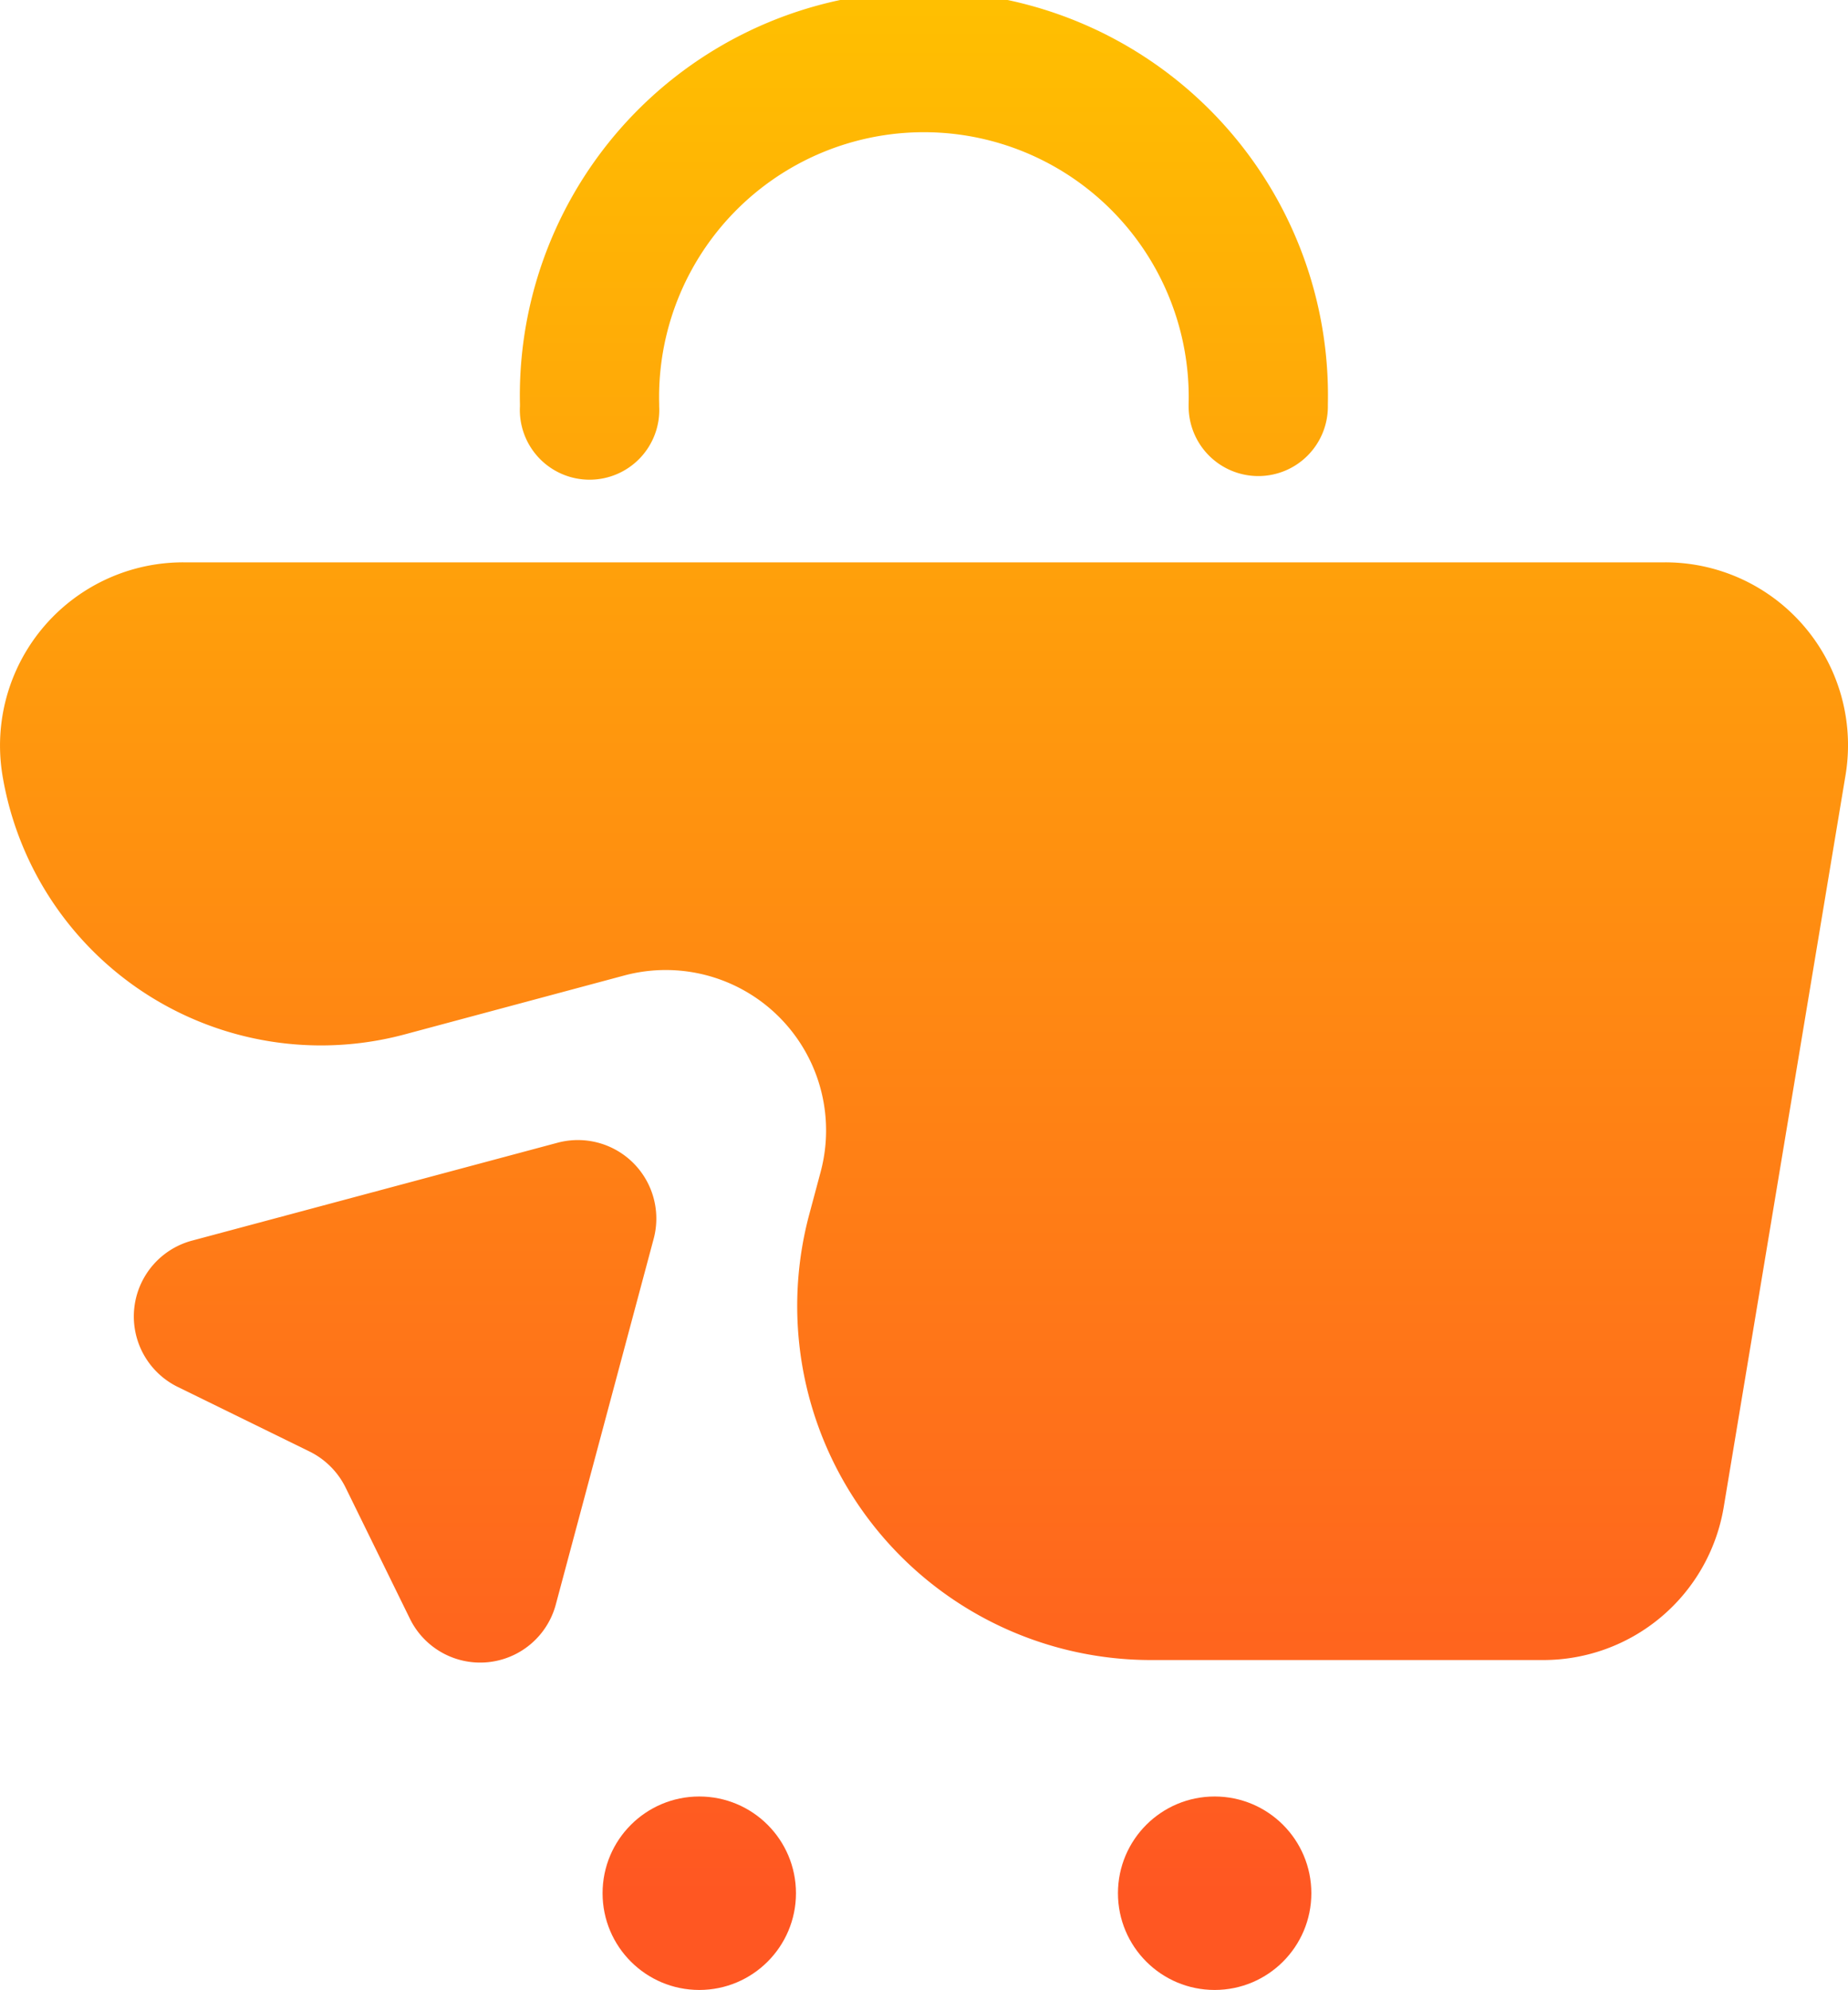 <svg xmlns="http://www.w3.org/2000/svg" xmlns:xlink="http://www.w3.org/1999/xlink" viewBox="0 0 97.28 104.71"><defs><style>.cls-1{fill:url(#linear-gradient);}.cls-2{fill:url(#linear-gradient-2);}.cls-3{fill:url(#linear-gradient-4);}.cls-4{fill:url(#linear-gradient-5);}</style><linearGradient id="linear-gradient" x1="48.64" y1="-1.55" x2="48.64" y2="99.72" gradientUnits="userSpaceOnUse"><stop offset="0" stop-color="#ffc100"/><stop offset="1" stop-color="#ff5722"/></linearGradient><linearGradient id="linear-gradient-2" x1="20.82" y1="-1.55" x2="20.82" y2="99.72" xlink:href="#linear-gradient"/><linearGradient id="linear-gradient-4" x1="63.94" y1="-1.55" x2="63.94" y2="99.72" xlink:href="#linear-gradient"/><linearGradient id="linear-gradient-5" x1="36.81" y1="-1.55" x2="36.81" y2="99.72" xlink:href="#linear-gradient"/></defs><g id="Layer_2" data-name="Layer 2"><g id="OBJECTS"><path class="cls-1" d="M87.65,29.59h-78A9.64,9.64,0,0,0,.13,40.8h0A17,17,0,0,0,21.3,54.43l11.56-3.1A8.44,8.44,0,0,1,43.2,61.66l-.6,2.24a18.63,18.63,0,0,0,18,23.45H81.23a9.63,9.63,0,0,0,9.5-8l6.41-38.5A9.62,9.62,0,0,0,87.65,29.59Z"/><path class="cls-2" d="M29.35,60.13l-19.2,5.14A4.13,4.13,0,0,0,9.4,73l6.9,3.38a4.17,4.17,0,0,1,1.89,1.89l3.38,6.89a4.12,4.12,0,0,0,7.69-.74l5.14-19.2A4.13,4.13,0,0,0,29.35,60.13Z"/><path class="cls-1" d="M66.24,25.05a3.67,3.67,0,0,1-3.67-3.67v-.11a13.94,13.94,0,1,0-27.87,0v.11a3.67,3.67,0,1,1-7.33,0v-.11a21.27,21.27,0,1,1,42.53,0v.11A3.66,3.66,0,0,1,66.24,25.05Z"/><circle class="cls-3" cx="63.94" cy="99.62" r="5.09"/><circle class="cls-4" cx="36.81" cy="99.62" r="5.09"/></g></g></svg>